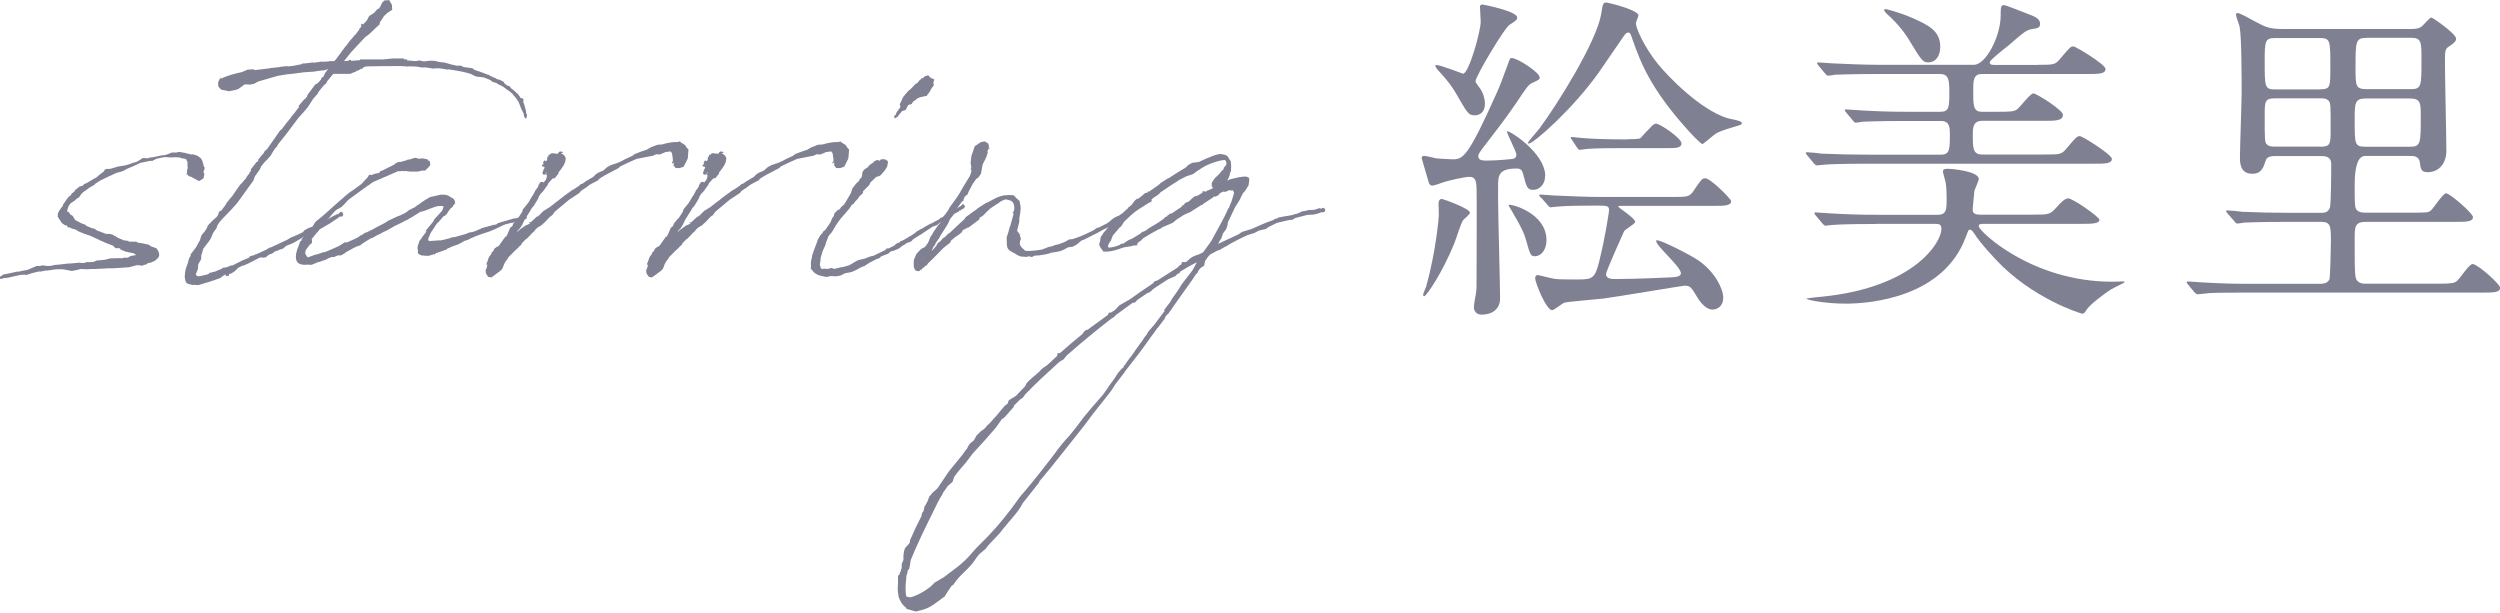 <?xml version="1.0" encoding="UTF-8"?><svg id="_レイヤー_2" xmlns="http://www.w3.org/2000/svg" viewBox="0 0 176.69 43.29"><defs><style>.cls-1{fill:#808093;stroke-width:0px;}</style></defs><g id="design"><g id="kv"><path class="cls-1" d="M14.43,11.88v.05l.02.07-.05.07-.02.1.05.1h.02l-.07.34-.19.12-.12.07-.22-.12-.36-.19-.17-.05-.05-.1h-.1l.05-.12v-.19l.05-.15-.02-.22v-.24l-.05-.05-.02-.1-.17-.07h-.12l-.19-.07-.32-.02c-.75.07-.44-.12-1.34.12l-.29.15-.1-.02-.73.15-.51.24-.41.17-.27.15-.19.07-.29.07-.41.19-.12.05-.66.32-.36.24-.02.05-.39.22-.15.12-.1.07-.15.1-.15.15-.15.22-.19.12-.12.12-.27.17c-.15.17-.22.32-.24.46-.07.24,0,.07.12.22l.07.12.17.1.12.19.07.12h.02c.15.1.29.15.41.22l.32.12v.05l.41.17.22.05.12.1h.02l.02.02.63.24h.27l.19.05.19.12.02-.02.05.05.1.07.46.19.22.02.15.07h.49l.12.07.34.05.44.1.12.1.41.15.15.24.05.22-.02.05-.02.1-.1.12-.17.15-.34.15h-.12l-.15.1-.32.1-.07-.02-.27-.02-.58.15-1.07.07h-.32l-.97.05h-.29l-.32.02-.41-.02-.29.07-.36.07-.63-.12h-.39l-.24.02-.44.07h-.15l-.34.07h-.15l-.49.12-.36.12-.19-.02-.27.02-.66.15-.07.02-.27.05-.05-.02-.02.02h-.1l-.1.05-.1.02-.05-.05v-.05h-.02l.02-.02-.02-.02.05-.05.05-.02h.02l.1-.1.73-.15.27-.07.05.02.34-.07.24-.05h.07l.68-.29h.24l.19-.05.36.05.27-.02.19-.05.51-.05.41-.05.36-.02.51-.05.07.02h.29l.17-.07.07.02c.12,0,.24-.02.39-.02l.22-.1.56-.05.41-.1.73-.02.07.02.15-.05h.27l.22-.12.41-.07-.12-.05-.07-.07-.27-.05-.32-.07-.36-.15-.02-.07-.1-.02h-.24l-.15-.17-.61-.24-.1-.05-.17-.07-.61-.29h-.02l-.02-.02c-.46-.17-.87-.29-1.02-.41h-.02v-.02l-.15-.07-.12-.02-.29-.12-.07.02-.07-.15h-.12l-.24-.17-.29-.44.02-.36.02.1c.02-.1.07-.19.15-.29.05-.1.15-.17.19-.27l-.02-.02.32-.46.17-.19h.05l.1-.17.15-.1.12-.17.15-.1.1-.1.24-.07h.02l.07-.1.15-.07h.02l.49-.29.22-.12.22-.19.07-.05.15-.12.1-.07.05-.12.1-.05h.17l.17-.02.49-.15.32-.05.15-.02.07-.02.41-.12.07-.05c.39-.05.44-.17.56-.22l.17-.12h.1l.27.02.12-.05.12-.02s.1,0,.17-.02c.22-.05.51-.12.83-.15l.15-.05.19-.07.1-.05h.34l.17-.05.41.07.17.05h.07l.02.02.24.05.07-.02.32.1.24.17.07.1.05.1c.05.12.07.27.12.44h.05l-.02.12-.02.02Z"/><path class="cls-1" d="M23.23,4.32h.39l.12-.12.66-.9.07-.07.29-.39.12-.12.17-.22.07-.05.27-.36v-.05l.1-.1.05-.1.05-.07-.07.05h-.02v-.05l.05-.07.1-.02v.07l.1-.12.12-.12.12-.17.02-.07.1-.15.34-.22.19-.22.1-.07.07-.02.02-.05v-.02l.02-.02v.02l.15-.32.17-.17.34-.02.19.34.02.34-.34.22-.24.22-.17.27-.12.17-.02.15-.78.73-.24.17-.97,1.04-.53.66.29-.02.1-.07h.07l.07.07.61-.05v-.05h1.63l.7-.07h.73l.07.07h.19v.07l.63.05.22-.05.34.07.41-.05h.17l.22.02.29.07.17.02.19.02.61.17h.05l.19.05h.32l.19.1.53.07.1.02.15.12c.1.02.19.05.29.1l.02-.02.02.02.63.24.05-.02.02.05h.02v.02l.36.17h.05l.07.05s.05.05.1.05l.12.02.29.15.07.12.22.17h.1l.1.1.02.05c.15.1.27.22.39.32,0,.02.02.02.02.05l.07.02.17.24v.02l.05.05.15.05.05.05-.02.19.07.17.12.44.02.19s.02.05.05.07c0,.07,0,.12-.02.15l.02.02-.07.15-.12-.15-.02-.07s-.02-.1-.02-.15l-.17-.34-.17-.44-.05-.1-.02-.02-.15-.22-.17-.19s-.02-.02-.02-.05l-.27-.24-.1-.05-.29-.22-.02-.02s-.12-.05-.17-.1l-.07-.02-.05-.02-.19-.12-.19-.07-.15-.05-.05-.07-.02-.02h-.05l-.07-.05-.39-.15-.46-.05-.17-.05-.29-.15-.36-.1c-.39-.1-.8-.15-1.21-.22l-.05.02-.41-.07-.19-.02h-.24l-.17.02-.44-.07-.22-.02-.15.02-.07-.02-.29-.05c-.19-.02-.41-.02-.58-.02l-.1.02-.07-.02c-.15,0-.27-.02-.39-.02-.78,0-1.55,0-2.33.02l-.17.02-.17.07v.07h-.1l-.27.15h-.1v.07h-.07l-.36.15h-1.19c-.15.19-.32.36-.44.53l-.07.15-.15.12c-.15.17-.29.34-.41.51l-.02.07-.34.39-.36.56-.22.27-.41.46-.05.05-.78,1.04-.17.22-.49.61-.07.15-.12.12-.15.22-.17.29-.1.12-.17.19-.19.19-.15.19-.02.02-.07.1-.07.17-.36.51-.1.29-1.14,1.58-.39.44-.51.53-.12.12-.24.27-.15.24-.05.17-.24.34-.19.44-.17.24-.34.44-.15.51v.15l-.02.12-.19.32-.02.32-.1.27-.05.12.05.1.12.05.15-.02.44-.1.15-.05.05-.07.41-.1.22-.1.19-.07.15-.1.19-.02.22-.07.12-.07h.1l.07-.02.63-.32.46-.19v-.02h.05l.07-.12h.07l.15-.05h.07l.07-.07h.07l.7-.32.24-.15.1-.02,1.14-.53.24-.15.17-.07.29-.12.39-.19h.02l.12-.15.27-.15.29-.1.34-.12.66-.34v-.02h.02l.12-.07.1-.07.34-.19h.07v-.05l.15-.02.12-.1.07-.07.12.02.05.12.02.05-.02.07-.07.07-.19.02-.07.07-.66.44-.19.1-.27.17-.36.19-.27.12-.24.07-.34.17-.17.1-.07.07-.27.15-.32.19-.41.17-.12.05-.22.19-.22.07-.24.1-.1.02-.15.12-.12.07-.12.02-.22.17-.07.05-.19.02-.17-.02-.15.07-.46.24-.24.12-.34.15h-.07l-.29.15-.29.27-.24.15-.12.02h-.02l.02.05-.02.07-.1.02h-.15l.05-.1-.1.02-.22.15-.07.07-.68.24-.9.27-.32-.02-.07.02-.17-.05-.1-.02-.17-.07-.07-.15-.05-.22c-.02-.1.02-.29.02-.39.02-.19.1-.44.22-.73v-.05l.05-.17.07-.15.05-.05v-.12l.05-.07.12-.15.05-.07.15-.19.24-.44.05-.07.05-.19.05-.15.07-.1.15-.17.15-.22.07-.17.1-.15.12-.1.02-.05.17-.15.22-.19.12-.17.02-.1.05-.12.17-.1.32-.44.02-.07.07-.07c.1-.12.19-.27.32-.39l.15-.22.19-.27.15-.22.15-.19.07-.05.05-.07.1-.12.02-.02c.05-.07.12-.12.15-.19l.02-.05.07-.1.05-.05.07-.1v-.05l.1-.1v-.12l.39-.51.1-.05s.02,0,.02-.02l.02-.12.27-.34.07-.05.1-.19.19-.17.9-1.29.12-.1.39-.51.05-.05c.1-.1.19-.24.29-.39l.02-.02.05-.07h.02l.39-.51v-.12l.39-.44.07-.05.12-.15.02-.1.56-.75.15-.07.17-.17v-.02l.1-.1v-.05l.07-.1.07-.02.05-.07v-.02l.05-.1.02-.07.22-.29h-.05l-.15.07-.49.05-.29.05-.73.05-.75.1-.19.02-.22.02-.63.1-.19.05-1.24.36-.22.12-.1.05-.29.05-.34-.02-.44.32-.19.07-.49.1-.56-.12-.19-.22-.02-.24.05-.17h.02s.02-.1.07-.15h.05l-.02-.05v-.05l.05.1c.41-.19.9-.34,1.48-.46l.39-.17.39-.02.15.05,1-.12.05-.02h.02l.66-.07.02-.02h.05l.44-.05.07.02h.15l.02-.02h.12l.61-.12.05-.02.12-.05h.15l.41-.05.07-.02.17.02c.12-.02.24-.05.36-.05l.02-.02h.32l.34-.02Z"/><path class="cls-1" d="M30.1,16.32l.02-.05.05-.07.44-.53.1-.19.07-.07.02-.05.07-.05.29-.32.1-.12v-.05l.02.02.07-.24-.02-.02-.12-.02h-.22l-.29.07-.7.27-.17.05-.12.02-.7.44h-.02l-.19.12-.17.07-.17.1-.56.27-.56.32-.22.1-.36.19-.12.05-.29.17-.15.05-.44.27-.15.1-.15.12-.22.07-.22.1-.58.32-.05.05-.24.15h-.05v.02h-.22l-.29.12h-.19c-.07.05-.17.07-.24.1l-.1.07-.49.17-.1.02-.36.15-.05.02-.07.02h-.07l-.15-.02h-.02c-.39.05-.7-.02-.8-.29-.1-.32,0-.68.17-1.07l.1-.29.07-.02.02-.1.1-.15.05-.1.05-.02v.02l.05-.12.17-.24.27-.19.05-.05.19-.32.1-.12.19-.15.29-.24,1.09-.97v-.02h.02l.32-.27.07-.07.41-.34.19-.12.63-.46.02-.02.29-.32.12-.12.1-.17.05-.02.17.02.07-.05.17-.05.1-.02.12-.02.1-.07v-.05l.19-.07.78-.39.15-.12.1-.05.19-.05.05.02.05-.02.22-.07h.07l.12-.07.17-.02.15-.05.17-.05.1-.02.24.07.15-.02h.15l.1.02h.05v.02h.1l.07.05.02.05.1.02.05.12v.22l-.07.05c-.02.07-.1.12-.27.29-.07.05-.15.02-.17,0l-.27.07-.17.02h-.44l-.39-.05v.02h-.1v-.02h-.05l-.17.02h-.17l-.34.15-.39.17-.56.24-.39.17c-.15.07-.27.17-.41.27t-.02,0l-.22.17-.02.02-.05.02-1.09.8-.1.1-.22.24-.17.17-.17.1-.22.12-.07.07-.22.24-.05.05-.05.07-.29.36-.07.05-.05.05-.07.05-.05.1-.07.1h-.05l-.05.12-.1.12-.05.1-.12.12-.12.15-.24.29v.05l.02.15-.02.05v.05l-.05.05-.1.07-.07.1-.12.15-.1.15v.05l-.02.05v.15l.05.07.07.12.07.05.51-.19.22-.05.34-.12h.02l.12-.02c.32-.12.63-.27.95-.41l.12-.07.17-.1.12-.1h.19c.27-.12.56-.24.83-.39l.12-.1.17-.07v-.02l.05-.02.07-.07.1-.02.36-.17.19-.1.17-.1.66-.34.17-.12.68-.32.15-.05.44-.22.22-.17.44-.22.12-.1.19-.12.12-.1.29-.19.32-.19.75-.17h.29l.22.05.17.1.1.07c.1.02.15.07.19.17v.02l.05.02v.1l-.02.07h.05l-.02.05-.02-.02-.05.05-.05.07-.05.1-.15.12s-.07.1-.12.15l-.17.27-.15.12-.07.02-.29.34-.05.05v.02l-.05.02-.15.19-.05.07-.05.1-.19.27s-.07.12-.1.17l-.07.19-.02.02c-.05.1-.07.19-.05.24,0,.07-.02.02.07.05.02,0,.05.02.07.02l.12-.02h.17l.05-.02h.17l.12-.02.05.02c.17-.02.32-.07.53-.12l.19-.05.17-.07h.15l.85-.24.07-.05.27-.07v.02l.32-.1.19-.1.1-.02.1-.07.8-.22v-.05l.07.05.22-.07.07-.07,1.17-.34h.12l.61-.19s.05,0,.07.02h.05l.02.17-.1.07h-.19l-.41.1-.29.15h-.1l-.39.1-.19.07-.56.27-.41.17-.46.15-.53.19-.1.05-.24.1-.12.07-.19.07h-.02l-.17.07-.19.12-.07.02-.05.05-.63.22v.05l-.02-.02-.19.07-.02.05-.41.15-.36.12-.12.1-.02.02-.02-.05-.07.02-.05.05-.05-.02-.02.02-.17.05h-.27l-.05-.02h-.17l-.12-.05-.1-.05-.07-.1.02-.12-.02-.1c-.02-.1-.02-.17.02-.32l.07-.17.02-.1.17-.22.07-.12.19-.24.07-.1Z"/><path class="cls-1" d="M36.59,16.3l-.05.1.19-.17.34-.24.1-.07.05-.02h.05v-.02l.19-.07-.1-.1h.15l.44-.41h.07l.39-.39.44-.27.41-.32.05-.05h.02l.46-.36.02-.02.68-.49v.02l.44-.29.12-.12.1-.02.22-.15.05-.05h.02l.49-.29.19-.19.15-.1.36-.15.27-.24.27-.15.51-.17.22-.1c.17-.1.46-.24.8-.39l.15-.12.44-.17.44-.15.07-.05.22-.12.27-.1.17-.07.32-.02c.41-.12.8-.19,1.12-.17l.15-.05.1.1c.12.05.22.12.29.19.02.02.05.05.05.1l.17.19-.05.63-.29.58-.29.1h-.27l-.15-.17v-.24l-.12.1v-.12l.05-.02.02-.12-.02-.17-.05-.32-.1-.12-.36.05-.34.15-.12.02-.19-.02-.27.12-.15.02-.97.19c-.46.19-.85.39-1,.46l-.15.07-.12.12-.97.51-.36.22-.15.15-.46.24-.12.07-.22.17-.36.24-.15.17-.7.46-1.04.87-.15.22-.17.12-.32.34-.29.27-.1.05-.19.12-.17.17-.02.05-.19.17-.22.24-.12.12-.1.07-.24.24-.1.17-.1.07-.1.12-.24.22-.41.41-.12.19-.1.12-.12.22-.05.15-.02.05-.05.12-.15.15-.39.29-.24.17-.22-.05-.12-.17v-.02c-.05-.07-.07-.15-.05-.24v-.1l.05-.05.07-.29-.05.05-.02-.1.07-.17.1-.29.17-.24.02-.05v-.05l.1-.07.07-.12v-.05l.22-.17h.05l.07-.05.29-.41.17-.24.07-.02.12-.24.15-.36.17-.15.05-.15.27-.34.07-.05.32-.49v-.1l.41-.51.24-.41.1-.15.12-.22.02-.07.05-.05.17-.24v-.07l.15-.24.15-.02.07.05.15-.17.07-.17.02-.12v-.07l-.1-.05.07-.07-.02.05.07-.1-.02-.02-.1.12c-.12.12-.22,0-.22-.12l.05-.05v-.05l.02-.07.07-.12.02-.05-.05-.07-.02.02-.12-.05v-.07l.05-.05.1-.02h-.05l.05-.02h-.05l-.02-.1.1-.15.12.07.07-.12v-.1l.02-.07-.05-.02.12-.02v-.12l.05-.02h.05l.1-.1h.12l.17.02.12.02.1-.05v-.05l.1-.07.1.02h.07l.05.05-.02.02-.12.05c.19.07.29.19.32.32l.02.02-.02.07c0,.29-.24.63-.51.95l.02.05-.27.34-.15.02-.22.24-.1.12-.07.17h-.02c-.12.17-.24.36-.39.51,0,.02-.02,0-.02,0l-.15.22-.05.15-.1.17-.22.36-.15.17-.05.1-.15.24-.29.46-.17.36-.15.24-.12.12-.05.05Z"/><path class="cls-1" d="M47.94,16.3l-.05.1.19-.17.34-.24.1-.07.05-.02h.05v-.02l.19-.07-.1-.1h.15l.44-.41h.07l.39-.39.44-.27.41-.32.05-.05h.02l.46-.36.02-.02.68-.49v.02l.44-.29.12-.12.1-.02.22-.15.05-.05h.02l.49-.29.19-.19.15-.1.36-.15.27-.24.27-.15.51-.17.22-.1c.17-.1.46-.24.8-.39l.15-.12.44-.17.44-.15.07-.05.22-.12.27-.1.17-.07.32-.02c.41-.12.8-.19,1.12-.17l.15-.05.1.1c.12.05.22.12.29.19.02.02.05.05.05.1l.17.19-.05.63-.29.58-.29.1h-.27l-.15-.17v-.24l-.12.1v-.12l.05-.02.02-.12-.02-.17-.05-.32-.1-.12-.36.05-.34.15-.12.02-.19-.02-.27.12-.15.02-.97.19c-.46.19-.85.39-1,.46l-.15.07-.12.12-.97.51-.36.22-.15.15-.46.24-.12.07-.22.17-.36.24-.15.17-.7.46-1.04.87-.15.22-.17.12-.32.34-.29.27-.1.05-.19.12-.17.17-.02.05-.19.17-.22.24-.12.12-.1.07-.24.24-.1.17-.1.07-.1.12-.24.22-.41.41-.12.19-.1.12-.12.22-.05.15-.02.05-.05.12-.15.15-.39.29-.24.17-.22-.05-.12-.17v-.02c-.05-.07-.07-.15-.05-.24v-.1l.05-.05.07-.29-.05.05-.02-.1.07-.17.1-.29.17-.24.02-.05v-.05l.1-.07.07-.12v-.05l.22-.17h.05l.07-.05.29-.41.17-.24.07-.02.12-.24.15-.36.17-.15.05-.15.27-.34.07-.05.32-.49v-.1l.41-.51.24-.41.1-.15.12-.22.02-.07.05-.05.17-.24v-.07l.15-.24.15-.02.07.05.15-.17.07-.17.02-.12v-.07l-.1-.05.07-.07-.02.05.07-.1-.02-.02-.1.12c-.12.12-.22,0-.22-.12l.05-.05v-.05l.02-.07.07-.12.02-.05-.05-.07-.02.02-.12-.05v-.07l.05-.05.1-.02h-.05l.05-.02h-.05l-.02-.1.1-.15.12.07.07-.12v-.1l.02-.07-.05-.02.12-.02v-.12l.05-.02h.05l.1-.1h.12l.17.02.12.02.1-.05v-.05l.1-.07.1.02h.07l.05.05-.02.02-.12.05c.19.07.29.19.32.32l.02.02-.02.07c0,.29-.24.63-.51.95l.02.05-.27.34-.15.02-.22.24-.1.12-.07.17h-.02c-.12.17-.24.36-.39.51,0,.02-.02,0-.02,0l-.15.22-.05.15-.1.17-.22.36-.15.17-.05.1-.15.24-.29.46-.17.36-.15.24-.12.12-.05.05Z"/><path class="cls-1" d="M63.78,17.37l-.24.19-.34.15-.22.05-.12.07-.02.05-.07.05-.32.12-.22.1-.02.05-.07.05-.17.05-.36.19-.15.07-.36.24-.19.07-.15.07-.27.15-.22.1-.15.05-.39.07-.34.17-.29.05-.41-.02-.27.07-.46-.1c-.24-.07-.44-.19-.56-.39l-.1-.1.02-.15c-.02-.19-.02-.41.07-.66v-.1l.17-.49.19-.49.05-.17.17-.29.17-.19.05-.1.15-.12c.05-.07.1-.15.17-.24l.19-.29.07-.17.07-.15.07-.07.07-.24.22-.22.15-.07.1-.15.22-.19.46-.78.12-.36.27-.34.17-.15.1-.19.1-.07.05-.24v-.12l.12-.19.17-.12.07-.05h.05v-.05l.17-.17.17-.1c.1-.12.22-.22.39-.19.02,0,.05.02.07.05l.07-.05.02-.05.15-.02.19.02.17.12v.12l-.05.27-.17.27-.24.27-.07.07-.1.07h-.05l-.15.05-.41.39-.05.12-.02.05-.34.34s-.07.07-.1.1l-.02.15-.22.19-.17.24-.19.19-.05.1-.17.12-.1.17-.05.07-.29.34-.36.41-.17.24-.15.22-.27.46c-.19.22-.22.24-.24.29l-.17.44-.05.19-.19.41-.15.51v.15l-.05.29c.05.22.07.24.07.27l.1.05.15-.02h.07l.17.02.15-.05.15-.02.1.05h.12l.51-.12h.07c.12-.05.27-.07.41-.12l.12-.07.29-.17.22-.12.49-.12.39-.15.22-.05.85-.41.05-.1h.15l.44-.22.02-.02.05-.07.19-.1h.07l.07-.1.15-.05.19-.1.24-.15.22-.12.27-.19.07-.07.29-.17.12-.05.1-.07.51-.29h.07l.17-.12.12-.05.12-.07s.05-.02.07-.02l.12-.12.17-.07.1-.1.17-.1.24-.12.12-.07c.19-.12.41-.27.68-.41l.05-.1h.07l.07.02.07.15-.07.1-.07.05-.15.07-.05.07-.05-.02h-.02v.05l-.32.17h-.07l-.75.46-.22.17-.22.19-.22.07-.15.07c-.46.32-.9.61-1.31.85l-.1.12-.07.05-.29.1-.07.05-.05.05-.19.1ZM65.87,6.19l-.19.34-.1.12-.07.1v.02l-.24.05-.22.05-.19.07-.19.15-.02.02-.1.05-.12.19-.24.07-.19.36-.24.07-.1.12-.17.19v.05l-.27.17-.02-.19.1-.07s.05-.07.05-.15l.29-.41-.05-.19.17-.36.07-.15.24-.29.17-.19.05-.02.27-.27.1-.12.19-.12.15-.19h.02l.1-.1h-.05l.12-.05v.05l.17-.17.24-.07.19.19.24.1-.07.27.05.12-.12.19Z"/><path class="cls-1" d="M66.35,15.89l.07-.12.02-.02.15-.24.17-.29.27-.39.07-.15.51-.7.12-.19.07-.1.29-.51.24-.39.22-.36.1-.29v-.15h-.05v-.05l.05-.05-.05-.39.05-.46.05-.15.19-.56.44-.29.27-.05.24.15.05.15v.19l.1-.05-.05.07h-.05l-.05.05-.05.15s.02.05.02.07c-.05.29-.22.58-.36.85l-.12.66-.19.27-.15.1-.24.34-.15.29-.12.22-.1.24-.19.15-.05.1-.05.15v.05l-.1.05-.51.7-.05.19-.29.36-.15.34-.51.8-.1.19-.27.39v.02l-.05.12-.05.02-.07.15-.1.22c.12-.1.17-.19.27-.29l.07-.1.02-.02.07-.15.15-.1.07-.07.15-.17.15-.1.22-.22.12-.07c.32-.29.63-.61.97-.9l.12-.15.05-.07.22-.15.15-.12.39-.27.07-.07.56-.36.12-.05c.22-.1.41-.22.61-.32.15-.07.51-.22.8-.19v-.02l.46.02.17.19.24.22.07.39v.17l-.02.24-.05.29-.02.17v.19l-.15.61v.05l.17.22.07.29.05.05-.05.05-.05.17v.19l.1.17.1.1.19.17c.34.02.75-.02,1.19-.1l.49-.19.15-.02.32-.12.15-.02.46-.17.34-.19.22-.02.22-.07.41-.15c.29-.12.58-.27.87-.41l.24-.17.12-.02.58-.29.17-.12.19-.17.22-.15.68-.29.83-.49.1-.1.34-.19h.07v-.05h.07l.22-.15.05-.05h.15l.07.1v.1l-.07.05-.12.05c-.39.24-.78.51-1.19.75l-.19.19-.17.05-.17.1h-.05l-.29.19-.05.05-.1.02s-.05.02-.07.05l-.05.05-.12.05h-.02c-.24.15-.51.29-.78.41l-.39.22-1.02.51-.1.02-.02.02-.32.27-.27.15-.34.05-.36.19-.17.07-.22.05-.29.05-.17.02-.1.05-.1.02-.07.02c-.19.05-.39.07-.58.1l-.32.02-.12.07-.1.02-.19-.05-.15.05-.19-.02h-.05c-.29.02-.53-.22-.8-.34-.15-.07-.27-.17-.32-.32l-.02-.1c-.02-.12-.02-.24-.02-.39v-.24l.1-.29.12-.44h-.02l.05-.05.24-.87h-.02l-.05-.05.1-.17c.05-.36-.02-.66-.34-.73-.15-.02-.19-.1-.39-.02l-.24.12-.19.15s-.02.02-.05.02l-.51.34-.05.07-.07.05-.39.39-.19.1-.05.15-.75.56-.1.02-.19.12-.1.02-.1.19-.19.15-.07.05-.19.12-.17.15-.1.07-.1.19-.24.19-.22.17c-.36.36-.7.73-1.09,1.09l-.1.15-.02-.02-.22.19s-.02,0-.05.02l-.02.05-.07.02.02.05v.05l-.07-.07-.07.1-.12.02-.19-.07-.1-.22v-.49l.17-.41.12-.15.24-.24.29-.15v-.07h.02l.05.02v-.1l.07-.05.1-.19.12-.32.12-.15.05-.12.36-.53.07-.07Z"/><path class="cls-1" d="M63.66,40.45v-.02l.02-.19.05-.07v-.32l.12-.27v-.32l.05-.34.07-.19.29-.32.02-.02s.02-.05.02-.07l.02-.15.07-.15c.22-.51.46-1.02.73-1.53l.05-.24.1-.12.07-.32.1-.17.12-.22.05-.15.07-.17.22-.27.36-.32.8-1.19.97-1.19c.1-.15.19-.29.34-.46l.02-.07.15-.24.29-.24.19-.34.29-.29.24-.17.12-.12.12-.15.12-.1c.32-.34.68-.75,1.09-1.26l.22-.17.07-.22.29-.19h.02l.22-.15.63-.66.12-.24.15-.15.24-.22.32-.27.17-.15.17-.19.41-.29.66-.61.05-.12v-.1h.07l.12-.02c.56-.49,1.09-.95,1.58-1.34l.02-.05.12-.15.07-.05.19-.07c.07-.07.15-.12.22-.17l1.17-.85.05-.12.05-.05h.12l.27-.17.32-.34.63-.36h.02c.58-.41,1.17-.83,1.75-1.21l.07-.12.22-.07,1.41-.9.17-.17h.02l.1-.07.02-.12.07-.05.19.02.1-.05.24-.22.15-.1.22-.1.29-.1.24-.12.02-.02.51-.7.02-.02c.1-.15.17-.32.29-.53l.44-.8.05-.1.19-.36.29-.61h.02l.19-.46.17-.56v-.1l-.07-.12-.02-.02-.05.02h-.07l-.12-.02-.27.12-.17-.02-.05.05h-.05l-.12.07-.05.07-.07.07-.19.1-.1-.02-.07.07-.7.46-.05.07h-.07l-.83.53-.07.02-.15.07-.17.07-.53.34-.29.24-.75.32-.05.05-.07.05-.15.05-.17.1-.02.02-.07.02-.78.46-.19.19-.15.1-.07.07-.05.15-.05.02h-.19l-.17.05-.44.07-.1.02c-.51.19-.97.32-1.34.29-.1,0-.15-.02-.15-.1l-.12-.15-.1-.19v-.15l.05-.12.05-.34.07-.07.02-.05.12-.17s.02-.05.05-.07c.05-.05.1-.07.12-.15h.02l.29-.39.15-.12.49-.46.07-.1.1-.05.24-.22.02-.02.17-.15.02-.05.22-.17.24-.32.15-.12h.07l.17-.12.12-.1.22-.19h.02l.1-.02.05-.02.05-.07h.07c.32-.22.34-.24.66-.46l.12-.12.53-.34.07-.02.1-.07.27-.17.07-.05.56-.34.19-.12.17-.17.17-.1.15-.07.44-.05c.7-.34,1.38-.61,1.6-.56.1.02.29.05.39.12.1.07.15.27.24.34.07.05.07.73.02.8l-.05.07-.02.17-.1.24-.07.15.17-.1.63-.15.34-.05h.19l.15.05.07.07v.17l-.05.34-.17.27-.1.15-.12.12-.24.49-.32.51-.51,1.07-.02.19-.1.29-.22.29-.12.36-.1.15-.12.22-.02.02,1.46-.68.24-.17.17-.05.49-.15.73-.32c.27-.12.53-.22.83-.32l.15-.1h.12l.05-.07.63-.12h.05s.05,0,.1-.02l.05-.02v.02l.29-.07.07-.05.02.02s.05-.02.1-.02l.02-.02.07-.02.17-.07.12-.07.19-.02.27-.07.41-.02.39-.12s.07.02.1.05l.1-.07h.07l.1.07.02.15-.07.07-.07.02h-.15l-.12.07-.02-.02-.1.05-.32.07h-.1l-.32.02-.85.22-.19.12-.24.02-.22.05-.51.12-.17.05-.58.29-.15.12-.51.12-.32.17-.49.15c-.49.22-.8.39-1.21.61l-.19.12-.32.17-.19.12-.19.07h-.02l-.53.29-.19.22-.02.05-.12.15-.07.29.02.07-.07.02-.17.12-.07.05-.12.17-.07.15-.07.07h-.02l-.29.44-1.38,1.94v.02l-.32.44-.05.02-.15.19v.07l-.53.7h-.02c-.15.24-.32.44-.49.68l-.24.34-.51.7-1.07,1.38-.02.07h-.02l-.56.73-.07.1-.32.49-1.29,1.63-.58.78-1.58,1.99c-.51.66-1.04,1.29-1.58,1.94l-.05.12-1.12,1.41c-.36.7-.95,1.26-1.43,1.87-.34.49-.85.87-1.21,1.38l-.46.39-.15.19-.29.41c-.44.56-1.02.95-1.38,1.55l-.12.07-.22.32-.29.46s-.02.02-.05.02c-.49.36-.92.75-1.51.9l-.46.12-.66-.19-.05-.1c-.22-.15-.39-.41-.51-.75,0-.02,0-.07-.02-.17-.05-.24-.05-.49-.02-.73v-.58l.1-.1c.02-.07.05-.15.05-.22ZM82.27,21.96l.02-.07.39-.51h.02v-.02l.12-.22.46-.66.24-.39.75-.97.32-.58-.05.02c-.39.19-.75.41-1.12.63l-.05.1-.19.1-.1.12-.51.22-1.02.66-.02.05h-.02l-.1.05v.05l-.12.07-.05.07h-.1l-.75.51-.17.19-.17.02-1.19.87-.19.19h-.05c-1.09.85-2.16,1.72-3.18,2.62l-.07.07-.19.24-.29.17c-.83.75-1.63,1.48-2.38,2.26l-.05.05-.17.24-.19.12-.44.44-.02.1-.15.17-.05.05-.34.39-.17.17-.12.07-.41.58-.78.9-.87.95-.46.61c-.34.39-.63.73-.85,1.04l-.12.36-.32.27-.36.51s0,.05-.02.07c-.27.41-.44.8-.66,1.24-.56,1.14-1.12,2.26-1.6,3.45v.02l-.05.34-.05.24-.12.15v.12l-.07.19s-.02.1-.02.15v.07c-.05.41-.07.83-.02,1.17.02.05.02.1.05.12l.27.05c.36-.1.68-.27,1-.46l.41-.29.29-.29.66-.39c.66-.51,1.36-.95,1.99-1.72.66-.8,1.58-1.38,3.5-4.11l-.02.05c.46-.53.9-1.09,1.34-1.63l1-1.29c.32-.46.7-.92,1.07-1.31.34-.41.68-.85,1-1.29l.1-.12.44-.53.83-.95.29-.41.12-.19.34-.46.32-.49.15-.17.05-.07.15-.12.02-.02.07-.17h.05l.02-.02v-.05l.32-.44.07-.07c.27-.39.53-.78.83-1.17l.12-.19.17-.22.1-.19.24-.27.19-.22.75-1ZM81.83,15.74h.02l.41-.29.1-.12.1-.02h.02l.02-.07.12-.07.05-.07h.12l.73-.49.02-.07h-.02l.02-.02h.05l.05-.02.05-.05.07-.1.27-.12.29-.27.15-.1h.1l.19-.1.24-.15-.02-.02.02-.07.07-.02.02.02h.05l-.05.07.05-.05h.1l.07-.07h.02l.07-.02.32-.15v.02l.02-.02-.1-.15v-.22l.15-.24.07-.1.29-.27.22-.27.1-.07.02-.12.17-.19.02-.19-.05-.12-.07-.05c-.32,0-.9.19-1.36.41l-.17.1-.19.12-.29.19-.19.15-.17.07-.32.1-.34.17c-.12.05-.22.12-.32.19-.39.24-.8.51-1.21.8l-.05.07-.19.15-.24.15-.17.15-.44.29-.51.39-.51.44-.46.44-.02.05-.05.07-.12.19-.1.07-.49.58-.15.39-.05.05-.07.12-.05.1-.02.07.02.1.05.02c.1,0,.19-.02.32-.05.15-.02.32-.1.46-.15l.07-.07.19-.02.05-.05.29-.19.24-.1c.19-.12.39-.22.56-.34l.1-.07.05-.07.12-.02.22-.12.07-.07.68-.41Z"/><path class="cls-1" d="M109.2,12.46c0,.6-.43.96-.84.96-.43,0-.48-.24-.7-1.08-.07-.29-.17-.43-.46-.43-1.32,0-1.32.53-1.32,1.27v.96c0,1.11.14,5.96.14,6.97,0,.74-.58,1.13-1.3,1.13-.34,0-.55-.22-.55-.53,0-.19.1-.75.14-.94.05-.24.05-.43.05-2.04,0-.84.02-4.57,0-5.34-.02-.46-.02-.89-.5-.89-.34,0-1.39.24-1.78.36-.14.05-.72.26-.84.26-.17,0-.24-.14-.26-.22-.02-.1-.5-1.68-.5-1.71,0-.07,0-.17.19-.17.12,0,.7.14.82.17.17.02.96.07,1.18.07.72,0,1.06-.1,3.12-4.71.24-.53.34-.82.82-2.11.1-.29.12-.34.22-.34.43,0,1.99,1.03,1.99,1.37,0,.14-.05.17-.5.38-.29.12-.38.26-1.2,1.49-.84,1.23-1.59,2.16-1.99,2.69-.6.77-.65.87-.65,1.03,0,.29.36.29.6.29.72,0,1.75-.1,1.83-.12.17-.02.26-.12.26-.29,0-.29-.75-1.59-.65-1.66.1-.1,2.69,1.51,2.69,3.15ZM101.94,14.07c.07,0,1.95.67,1.95.96,0,.12-.43.46-.48.53-.17.22-.53,1.42-.62,1.63-.82,2.02-1.97,3.75-2.14,3.75-.05,0-.07-.07-.07-.1,0-.1.19-.5.22-.6.72-2.6.89-4.97.89-5,0-.17,0-.34-.02-.82,0-.36.17-.36.29-.36ZM104.59.54c0-.17.05-.22.19-.22.07,0,2.45.48,2.45.91,0,.17-.07.22-.55.53-.36.22-2.4,3.65-2.4,3.99,0,.1.31.46.36.55.24.38.31.79.31,1.01,0,.82-.6.84-.72.84-.46,0-.53-.17-1.39-1.66-.17-.26-.43-.7-1.15-1.47-.1-.1-.24-.26-.24-.38,0,0,0-.05.05-.05.31,0,1.87.62,1.9.62.41,0,1.25-2.98,1.25-3.68,0-.14-.05-.87-.05-1.01ZM109.3,16.98c0,.65-.36,1.13-.82,1.13-.29,0-.34-.1-.6-1.06-.19-.65-.34-.94-.99-2.07-.26-.43-.29-.48-.26-.5.07-.1,2.67.53,2.67,2.5ZM115.62,1.67c0,.29.55,1.61,1.56,2.86.67.82,2.93,3.2,4.9,3.82.14.05,1.03.17,1.03.34,0,.1-.02.12-.43.24-.91.26-1.23.41-1.39.5-.17.1-.91.75-.96.75-.14,0-.89-.82-1.06-1.01-2.64-2.93-3.32-4.78-3.87-6.32-.17-.5-.19-.55-.34-.55-.1,0-.17.1-.22.14-.14.19-1.56,2.28-1.85,2.69-1.85,2.6-4.61,5.02-4.95,5.02-.02,0-.05-.02-.05-.05,0-.1.7-.86.82-1.03,1.27-1.71,4.01-6.1,4.35-8.05.12-.77.14-.84.36-.84.12,0,2.16.48,2.28.89,0,.1-.19.5-.19.6ZM108.89,13.97c-.1-.12-.1-.14-.1-.17,0-.05.02-.05.07-.05.17,0,.91.07,1.06.07,1.18.05,2.19.1,3.29.1h4.93c1.11,0,1.25,0,1.54-.41.55-.82.62-.91.84-.91.38,0,1.83,1.47,1.83,1.61,0,.34-.48.34-1.3.34h-6.51c-.1,0-.17,0-.17.05,0,.07,1.2.82,1.2,1.08,0,.14-.72.53-.79.67-.14.31-1.27,2.81-1.27,3.03,0,.34.43.34.65.34,1.35,0,3.68-.1,3.97-.12.31-.02.67-.05.67-.29,0-.46-1.75-1.92-1.75-2.28,0-.02.02-.05.05-.05.34,0,2.36,1.03,2.96,1.44,1.13.79,1.73,1.97,1.73,2.62s-.46.84-.77.84c-.41,0-.84-.48-1.06-.87-.43-.7-.48-.82-.91-.82-.12,0-4.81.79-5.72.91-.43.05-2.52.22-2.76.29-.17.05-.72.53-.87.53-.43,0-1.2-1.97-1.2-2.24,0-.05,0-.24.19-.24.07,0,.7.17.82.19.46.12.62.12,2.04.12,1.01,0,1.18-.1,1.47-1.25.46-1.85.7-3.56.7-3.63,0-.34-.1-.34-1.03-.34-1.06,0-2.14.02-2.6.07-.07,0-.43.05-.5.05s-.12-.05-.22-.17l-.46-.53ZM115.02,9.84c.12,0,.84,0,.91-.07.26-.29.65-.7.7-.74.1-.12.26-.29.41-.29.29,0,1.8,1.03,1.8,1.39,0,.34-.41.34-1.03.34h-3.32c-.55,0-1.51,0-2.28.05-.17.02-.48.07-.55.07s-.12-.05-.19-.14l-.36-.55c-.07-.12-.1-.12-.1-.17,0-.02.02-.05.07-.05.12,0,.6.07.7.07.77.07,2.07.1,2.81.1h.43Z"/><path class="cls-1" d="M144.05,4.58c1.08,0,1.2,0,1.54-.41.67-.79.74-.89.96-.89.14,0,2.26,1.27,2.26,1.59,0,.36-.48.36-1.3.36h-7.43c-.62,0-.62.46-.62,1.23,0,1.01,0,1.44.62,1.44h1.13c.96,0,1.15-.02,1.37-.19.19-.14.91-1.11,1.13-1.11s2.09,1.18,2.09,1.51c0,.43-.53.43-1.35.43h-4.37c-.65,0-.65.55-.65.99,0,.91,0,1.39.65,1.39h4.42c1.08,0,1.2,0,1.54-.41.67-.79.75-.89.96-.89.17,0,2.26,1.3,2.26,1.61,0,.34-.48.34-1.3.34h-16.01c-2.09,0-2.79.05-3.03.07-.1,0-.43.05-.5.05-.1,0-.14-.07-.22-.14l-.48-.58c-.07-.12-.1-.12-.1-.14,0-.05.02-.07.1-.07.17,0,.89.07,1.06.1,1.18.05,2.16.07,3.29.07h5.12c.62,0,.62-.41.62-1.44,0-.43,0-.94-.62-.94h-2.5c-2.09,0-2.79.05-3.03.05-.07.02-.43.07-.5.07-.1,0-.14-.07-.22-.17l-.46-.55q-.1-.12-.1-.17s.02-.05.07-.05c.17,0,.91.07,1.06.07,1.18.07,2.16.1,3.29.1h2.35c.62,0,.62-.36.62-1.37,0-.77,0-1.3-.65-1.3h-4.37c-2.11,0-2.81.05-3.05.05-.07.02-.43.07-.5.07s-.14-.07-.22-.17l-.46-.55q-.1-.12-.1-.17s.02-.05.07-.05c.17,0,.91.07,1.06.07,1.18.05,2.19.1,3.32.1h6.63c.87,0,1.9-2.04,1.9-3.48,0-.55,0-.74.24-.74.12,0,1.44.53,1.68.62.5.19.87.34.87.72,0,.29-.29.31-.5.34-.46.07-.58.17-1.71,1.15-.19.14-.99.79-1.13.94-.12.12-.22.19-.22.29,0,.17.19.17.46.17h2.93ZM132.56,15.83c-2.11,0-2.79.05-3.05.07-.07,0-.43.05-.5.05s-.12-.07-.22-.17l-.46-.55q-.1-.12-.1-.17s.02-.05.07-.05c.17,0,.91.07,1.06.07,1.18.07,2.19.1,3.32.1h4.28c.62,0,.62-.41.62-1.11,0-.82-.05-1.13-.12-1.37-.12-.46-.14-.5-.14-.6,0-.17.22-.17.34-.17.31,0,2.19.17,2.19.72,0,.14-.29.74-.31.86-.02.17-.12,1.18-.12,1.25,0,.22.02.41.53.41h3.7c1.2,0,1.23,0,1.73-.55.19-.22.53-.6.79-.6.34,0,2.21,1.32,2.21,1.51,0,.29-.58.29-1.27.29h-6.83c-.29,0-.43,0-.43.17,0,.34,3.73,3.92,9.42,3.92.12,0,.65-.02.75-.02.05,0,.14,0,.14.05s-.84.43-.99.53c-.46.31-1.39.99-1.68,1.39-.07.14-.19.31-.31.31s-3.58-1.08-6.15-3.85c-1.01-1.08-1.32-1.54-1.51-1.83-.07-.1-.17-.26-.29-.26s-.12.07-.29.5c-1.56,4.28-6.73,4.73-8.48,4.73-1.47,0-2.79-.26-2.79-.36,0-.02,1.08-.14,1.18-.14,6.44-.67,8.36-3.82,8.36-4.78,0-.36-.19-.36-.53-.36h-4.11ZM136.26,4.41c-.36,0-.48-.17-1.35-1.61-.12-.19-.62-1.01-1.61-1.87-.02-.05-.14-.14-.14-.24,0-.02.07-.05.1-.05s.87.19,1.83.6c1.25.55,2.04.94,2.04,2.09,0,.48-.22,1.08-.87,1.08Z"/><path class="cls-1" d="M167.17,11.02q-.75,0-.75,2.04c0,1.47,0,1.63.17,1.8.17.17.43.17.62.17h3.29c1.01,0,1.13,0,1.32-.17.19-.17.84-1.2,1.06-1.2.26,0,1.9,1.42,1.9,1.68,0,.34-.48.34-1.27.34h-6.3c-.79,0-.79.36-.79,1.2,0,2.52,0,2.81.22,3,.17.17.41.17.55.17h5.22c.91,0,1.06-.05,1.23-.19.22-.17.87-1.2,1.11-1.2.36,0,1.95,1.42,1.95,1.68,0,.34-.48.34-1.3.34h-16.53c-2.11,0-2.81.02-3.05.07-.07,0-.43.05-.5.05s-.12-.05-.22-.14l-.46-.55q-.1-.12-.1-.17s.02-.05.07-.05c.17,0,.91.07,1.06.07,1.18.07,2.19.1,3.32.1h4.93c.19,0,.6,0,.72-.34.05-.17.1-2.33.1-2.67,0-1.08-.02-1.37-.7-1.37h-2.38c-2.12,0-2.81.05-3.03.05-.1.02-.43.07-.5.07-.1,0-.14-.07-.22-.17l-.48-.55c-.07-.1-.1-.12-.1-.14,0-.05.02-.07.1-.07.17,0,.89.07,1.06.1,1.18.05,2.16.07,3.29.07h2.26c.22,0,.48,0,.62-.34.1-.22.1-2.62.1-3.12,0-.55-.48-.55-.75-.55h-3.22c-.22,0-.55.02-.65.29-.17.53-.31.96-.96.96-.72,0-.87-.53-.87-1.11,0-.72.12-3.92.12-4.57,0-1.08,0-3.97-.14-4.69-.02-.14-.26-.74-.26-.87,0-.05.02-.12.12-.12.14,0,.84.38,1.42.7.6.31.84.43,1.87.43h8.82c.36,0,.67,0,.91-.19.12-.1.55-.62.67-.62.1,0,1.75,1.15,1.75,1.49,0,.19-.19.36-.5.55-.29.19-.29.29-.29,1.2,0,.99.1,5.29.1,6.18s-.53,1.51-1.32,1.51c-.48,0-.5-.26-.55-.67-.05-.48-.46-.48-.7-.48h-3.15ZM163.98,6.31c.72,0,.72-.14.72-1.63,0-1.78,0-1.99-.72-1.99h-3.2c-.7,0-.72.22-.72,1.66,0,1.78,0,1.97.72,1.97h3.2ZM164,10.37c.72,0,.72-.22.72-1.23,0-1.68,0-1.87-.14-2.02-.17-.17-.36-.17-.58-.17h-3.22c-.72,0-.72.22-.72,1.25,0,1.66,0,1.85.14,1.99.17.17.36.17.58.17h3.22ZM170.32,10.37c.77,0,.77-.22.77-2.16,0-.89,0-1.25-.75-1.25h-3.15c-.77,0-.77.34-.77,1.54,0,1.71,0,1.87.77,1.87h3.12ZM167.25,2.68c-.77,0-.77.26-.77,2.11,0,1.27,0,1.51.77,1.51h3.12c.77,0,.77-.19.77-2.09,0-1.27,0-1.54-.77-1.54h-3.12Z"/></g></g></svg>
